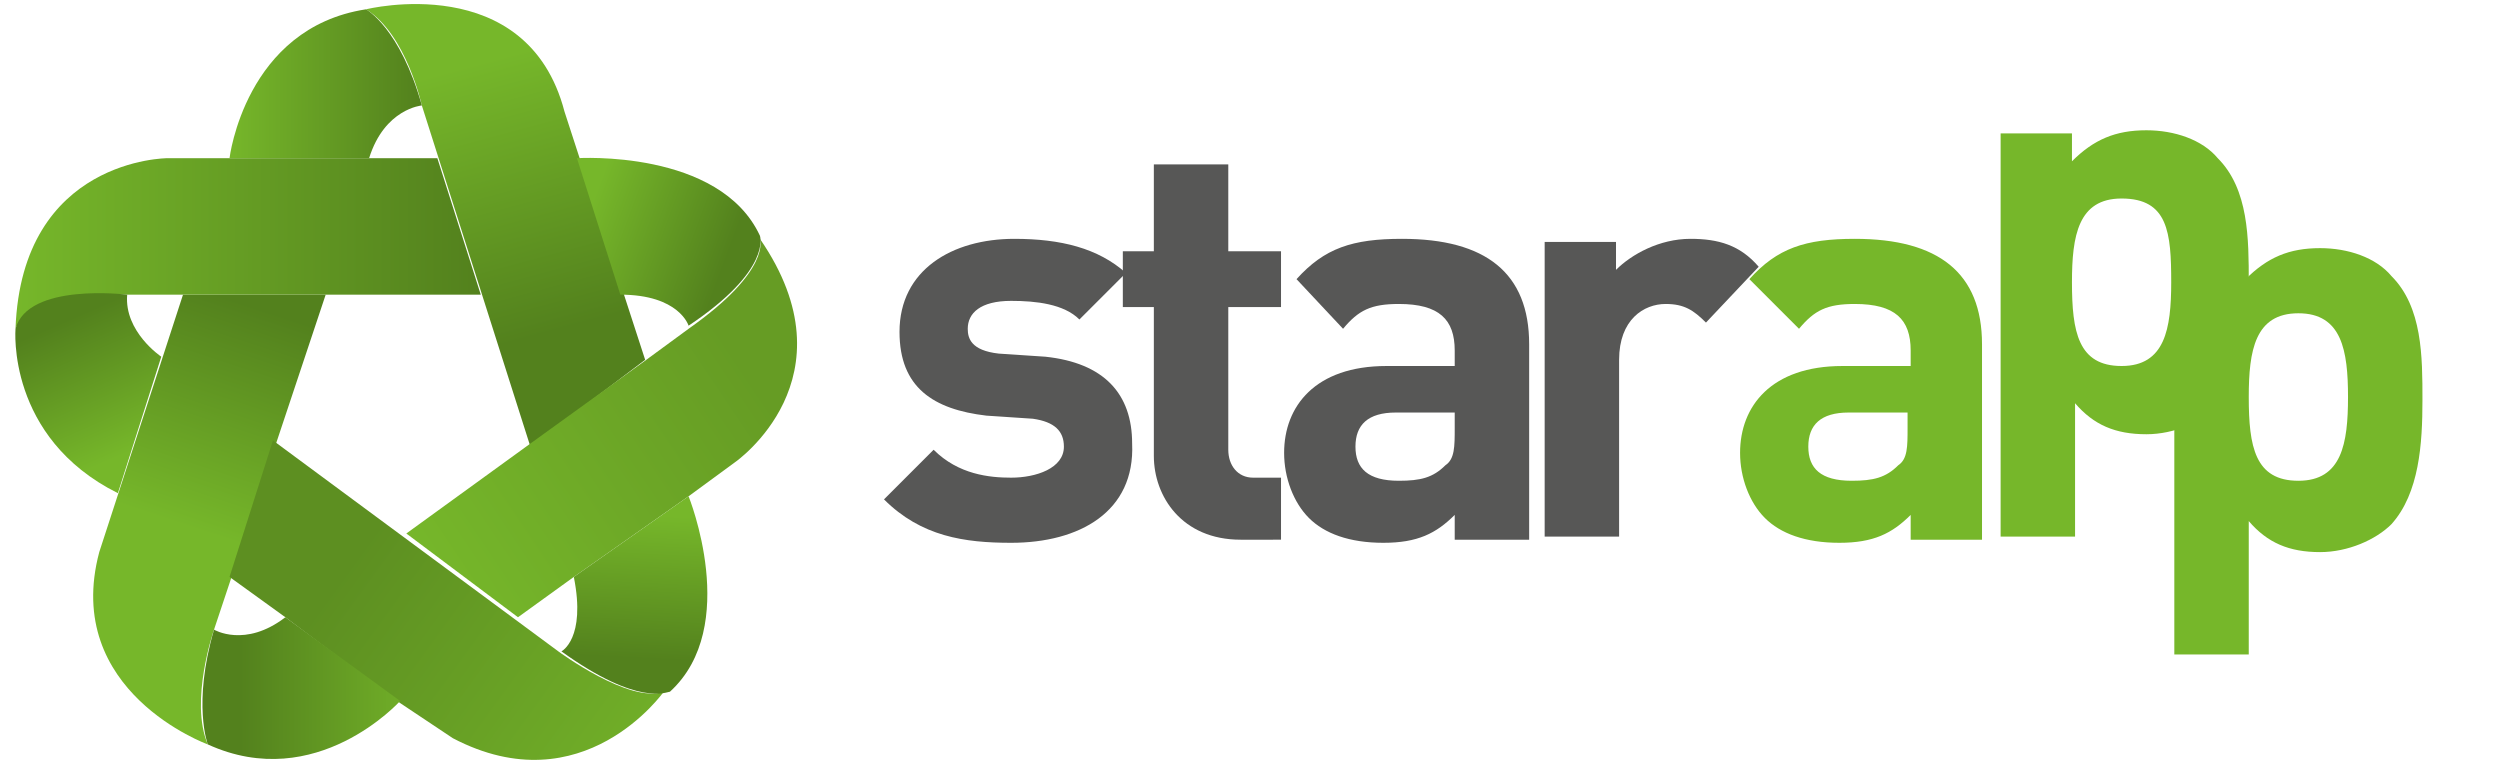 <?xml version="1.0" encoding="utf-8"?>
<!-- Generator: Adobe Illustrator 28.1.0, SVG Export Plug-In . SVG Version: 6.00 Build 0)  -->
<svg version="1.1" id="Camada_1" xmlns="http://www.w3.org/2000/svg" xmlns:xlink="http://www.w3.org/1999/xlink" x="0px" y="0px"
	 viewBox="0 0 80.6 24.7" style="enable-background:new 0 0 80.6 24.7;" xml:space="preserve">
<style type="text/css">
	.st0{fill:url(#SVGID_1_);}
	.st1{fill:url(#SVGID_00000116951915364301182750000011939794591667924116_);}
	.st2{fill:url(#SVGID_00000049914950023357740560000004894402286991827391_);}
	.st3{fill:url(#SVGID_00000057846838243084866610000007659635753135698073_);}
	.st4{fill:url(#SVGID_00000113311927726665386910000008546815690614990007_);}
	.st5{fill:url(#SVGID_00000067934860931420035370000004330485713927960213_);}
	.st6{fill:url(#SVGID_00000089566865233560098600000013038369035148475312_);}
	.st7{fill:url(#SVGID_00000129903247126165419420000008570639947921737619_);}
	.st8{fill:url(#SVGID_00000172403857744269359590000015377215780179666868_);}
	.st9{fill:url(#SVGID_00000062879157970563740140000011116919792444165530_);}
	.st10{fill:#575756;}
	.st11{fill:#76B72A;}
</style>
<g>
	<linearGradient id="SVGID_1_" gradientUnits="userSpaceOnUse" x1="15.184" y1="2.084" x2="17.53" y2="10.784">
		<stop  offset="0" style="stop-color:#76B72A"/>
		<stop  offset="1" style="stop-color:#53811D"/>
	</linearGradient>
	<path class="st0" d="M13.6,3.4c0,0-0.5-2.3-1.8-3.1c0,0,5.2-1.3,6.4,3.3l2.6,8l-3.7,2.8L13.6,3.4z"/>
	
		<linearGradient id="SVGID_00000122707580498068947190000001619971742611999665_" gradientUnits="userSpaceOnUse" x1="8.509" y1="9.986" x2="6.179" y2="17.04">
		<stop  offset="0" style="stop-color:#53811D"/>
		<stop  offset="1" style="stop-color:#76B72A"/>
	</linearGradient>
	<path style="fill:url(#SVGID_00000122707580498068947190000001619971742611999665_);" d="M5.9,9.5h4.6L6.9,20.3
		c0,0-0.8,2.3-0.2,3.7c0,0-4.7-1.7-3.5-6.2L5.9,9.5z"/>
	
		<linearGradient id="SVGID_00000013897598530521464340000005954767555967981962_" gradientUnits="userSpaceOnUse" x1="11.274" y1="18.141" x2="22.637" y2="26.387">
		<stop  offset="0" style="stop-color:#5D8F21"/>
		<stop  offset="1" style="stop-color:#76B72A"/>
	</linearGradient>
	<path style="fill:url(#SVGID_00000013897598530521464340000005954767555967981962_);" d="M9.2,19.9l-1.8-1.3l1.4-4.4l9.2,6.8
		c0,0,2.3,1.7,3.4,1.3c0,0-2.6,3.7-6.8,1.5l-1.8-1.2L9.2,19.9z"/>
	
		<linearGradient id="SVGID_00000118380392511204499010000011244342567861431451_" gradientUnits="userSpaceOnUse" x1="13.361" y1="18.608" x2="23.859" y2="11.555">
		<stop  offset="0" style="stop-color:#53811D"/>
		<stop  offset="3.199220e-02" style="stop-color:#76B72A"/>
		<stop  offset="1" style="stop-color:#669C24"/>
	</linearGradient>
	<path style="fill:url(#SVGID_00000118380392511204499010000011244342567861431451_);" d="M17.1,14.3l-4,2.9l3.6,2.7l1.8-1.3
		l3.7-2.6l1.5-1.1c0,0,3.9-2.7,0.8-7.2c0,0,0.4,1-2.3,2.9l-1.5,1.1L17.1,14.3z"/>
	
		<linearGradient id="SVGID_00000130610068699750071150000008313648146807572096_" gradientUnits="userSpaceOnUse" x1="0.494" y1="7.818" x2="15.501" y2="7.818">
		<stop  offset="0" style="stop-color:#76B72A"/>
		<stop  offset="1" style="stop-color:#53811D"/>
	</linearGradient>
	<path style="fill:url(#SVGID_00000130610068699750071150000008313648146807572096_);" d="M15.5,9.5H4.1c-3.2-0.2-3.6,1.1-3.6,1.1
		c0.2-5.5,4.9-5.5,4.9-5.5l8.7,0L15.5,9.5z"/>
	
		<linearGradient id="SVGID_00000088835827564034772150000008497271598495036844_" gradientUnits="userSpaceOnUse" x1="7.751" y1="22.186" x2="14.178" y2="22.186">
		<stop  offset="0" style="stop-color:#53811D"/>
		<stop  offset="1" style="stop-color:#76B72A"/>
	</linearGradient>
	<path style="fill:url(#SVGID_00000088835827564034772150000008497271598495036844_);" d="M12.9,22.6c0,0-2.7,3-6.2,1.4
		c0,0-0.5-1.3,0.2-3.7c0,0,1,0.6,2.3-0.4L12.9,22.6z"/>
	
		<linearGradient id="SVGID_00000163784420235844445050000013151846573545042070_" gradientUnits="userSpaceOnUse" x1="20.378" y1="21.224" x2="20.62" y2="16.583">
		<stop  offset="0" style="stop-color:#53811D"/>
		<stop  offset="1" style="stop-color:#76B72A"/>
	</linearGradient>
	<path style="fill:url(#SVGID_00000163784420235844445050000013151846573545042070_);" d="M18.1,21c0,0,0.8-0.4,0.4-2.4l3.7-2.6
		c0,0,1.7,4.2-0.6,6.3C21.5,22.3,20.6,22.8,18.1,21z"/>
	
		<linearGradient id="SVGID_00000016764593023897167700000003737522529669077686_" gradientUnits="userSpaceOnUse" x1="18.965" y1="6.858" x2="23.366" y2="8.493">
		<stop  offset="0" style="stop-color:#76B72A"/>
		<stop  offset="1" style="stop-color:#53811D"/>
	</linearGradient>
	<path style="fill:url(#SVGID_00000016764593023897167700000003737522529669077686_);" d="M18.6,5.1c0,0,4.6-0.3,5.9,2.5
		c0,0,0.4,1.1-2.3,2.9c0,0-0.3-1-2.2-1L18.6,5.1z"/>
	
		<linearGradient id="SVGID_00000150802623580246941770000005790261958319786679_" gradientUnits="userSpaceOnUse" x1="2.217" y1="10.293" x2="4.104" y2="14.607">
		<stop  offset="0" style="stop-color:#53811D"/>
		<stop  offset="1" style="stop-color:#76B72A"/>
	</linearGradient>
	<path style="fill:url(#SVGID_00000150802623580246941770000005790261958319786679_);" d="M4.1,9.5c0,0-3.2-0.4-3.6,1.1
		c0,0-0.3,3.5,3.3,5.3l1.4-4.4C5.2,11.5,4,10.7,4.1,9.5z"/>
	
		<linearGradient id="SVGID_00000020372755800767468430000005528536885656605350_" gradientUnits="userSpaceOnUse" x1="7.362" y1="2.697" x2="13.551" y2="2.697">
		<stop  offset="0" style="stop-color:#76B72A"/>
		<stop  offset="1" style="stop-color:#53811D"/>
	</linearGradient>
	<path style="fill:url(#SVGID_00000020372755800767468430000005528536885656605350_);" d="M7.4,5.1c0,0,0.5-4.2,4.4-4.8
		c0,0,1.1,0.6,1.8,3.1c0,0-1.2,0.1-1.7,1.7"/>
</g>
<g>
	<path class="st10" d="M32.6,17.5c-1.5,0-2.9-0.2-4.1-1.4l1.6-1.6c0.8,0.8,1.8,0.9,2.5,0.9c0.8,0,1.7-0.3,1.7-1c0-0.5-0.3-0.8-1-0.9
		l-1.5-0.1c-1.7-0.2-2.8-0.9-2.8-2.7c0-2,1.7-3,3.7-3c1.5,0,2.7,0.3,3.6,1.1l-1.5,1.5c-0.5-0.5-1.4-0.6-2.2-0.6
		c-1,0-1.4,0.4-1.4,0.9c0,0.3,0.1,0.7,1,0.8l1.5,0.1c1.9,0.2,2.8,1.2,2.8,2.8C36.6,16.5,34.8,17.5,32.6,17.5z"/>
	<path class="st10" d="M40,17.4c-1.9,0-2.8-1.4-2.8-2.7V9.9h-1V8.1h1V5.3h2.4v2.8h1.7v1.8h-1.7v4.6c0,0.5,0.3,0.9,0.8,0.9h0.9v2H40z
		"/>
	<path class="st10" d="M46.9,17.4v-0.8c-0.6,0.6-1.2,0.9-2.3,0.9c-1.1,0-1.9-0.3-2.4-0.8c-0.5-0.5-0.8-1.3-0.8-2.1
		c0-1.5,1-2.8,3.3-2.8h2.2v-0.5c0-1-0.5-1.5-1.8-1.5c-0.9,0-1.3,0.2-1.8,0.8L41.8,9c0.9-1,1.8-1.3,3.4-1.3c2.7,0,4.1,1.1,4.1,3.4
		v6.3H46.9z M46.9,13.3H45c-0.9,0-1.3,0.4-1.3,1.1c0,0.7,0.4,1.1,1.4,1.1c0.7,0,1.1-0.1,1.5-0.5c0.3-0.2,0.3-0.6,0.3-1.2V13.3z"/>
	<path class="st10" d="M55,10.4c-0.4-0.4-0.7-0.6-1.3-0.6c-0.7,0-1.5,0.5-1.5,1.8v5.7h-2.4V7.8h2.3v0.9c0.5-0.5,1.4-1,2.4-1
		c0.9,0,1.6,0.2,2.2,0.9L55,10.4z"/>
</g>
<g>
	<path class="st11" d="M61.6,17.4v-0.8c-0.6,0.6-1.2,0.9-2.3,0.9c-1.1,0-1.9-0.3-2.4-0.8c-0.5-0.5-0.8-1.3-0.8-2.1
		c0-1.5,1-2.8,3.3-2.8h2.2v-0.5c0-1-0.5-1.5-1.8-1.5c-0.9,0-1.3,0.2-1.8,0.8L56.4,9c0.9-1,1.8-1.3,3.4-1.3c2.7,0,4.1,1.1,4.1,3.4
		v6.3H61.6z M61.5,13.3h-1.9c-0.9,0-1.3,0.4-1.3,1.1c0,0.7,0.4,1.1,1.4,1.1c0.7,0,1.1-0.1,1.5-0.5c0.3-0.2,0.3-0.6,0.3-1.2V13.3z"/>
	<path class="st11" d="M71.5,13.1c-0.5,0.5-1.4,0.9-2.3,0.9c-1,0-1.7-0.3-2.3-1v4.3h-2.4v-13h2.3v0.9c0.7-0.7,1.4-1,2.4-1
		c0.9,0,1.8,0.3,2.3,0.9c1,1,1,2.6,1,4C72.4,10.5,72.4,12.2,71.5,13.1z M68.4,6.4c-1.4,0-1.6,1.2-1.6,2.7c0,1.6,0.2,2.7,1.6,2.7
		c1.4,0,1.6-1.2,1.6-2.7C70,7.5,69.9,6.4,68.4,6.4z"/>
	<path class="st11" d="M77.1,16.9c-0.5,0.5-1.4,0.9-2.3,0.9c-1,0-1.7-0.3-2.3-1v4.3h-2.4v-13h2.3V9c0.7-0.7,1.4-1,2.4-1
		c0.9,0,1.8,0.3,2.3,0.9c1,1,1,2.6,1,4C78.1,14.3,78,15.9,77.1,16.9z M74.1,10.1c-1.4,0-1.6,1.2-1.6,2.7c0,1.6,0.2,2.7,1.6,2.7
		c1.4,0,1.6-1.2,1.6-2.7C75.7,11.3,75.5,10.1,74.1,10.1z"/>
</g>
</svg>
